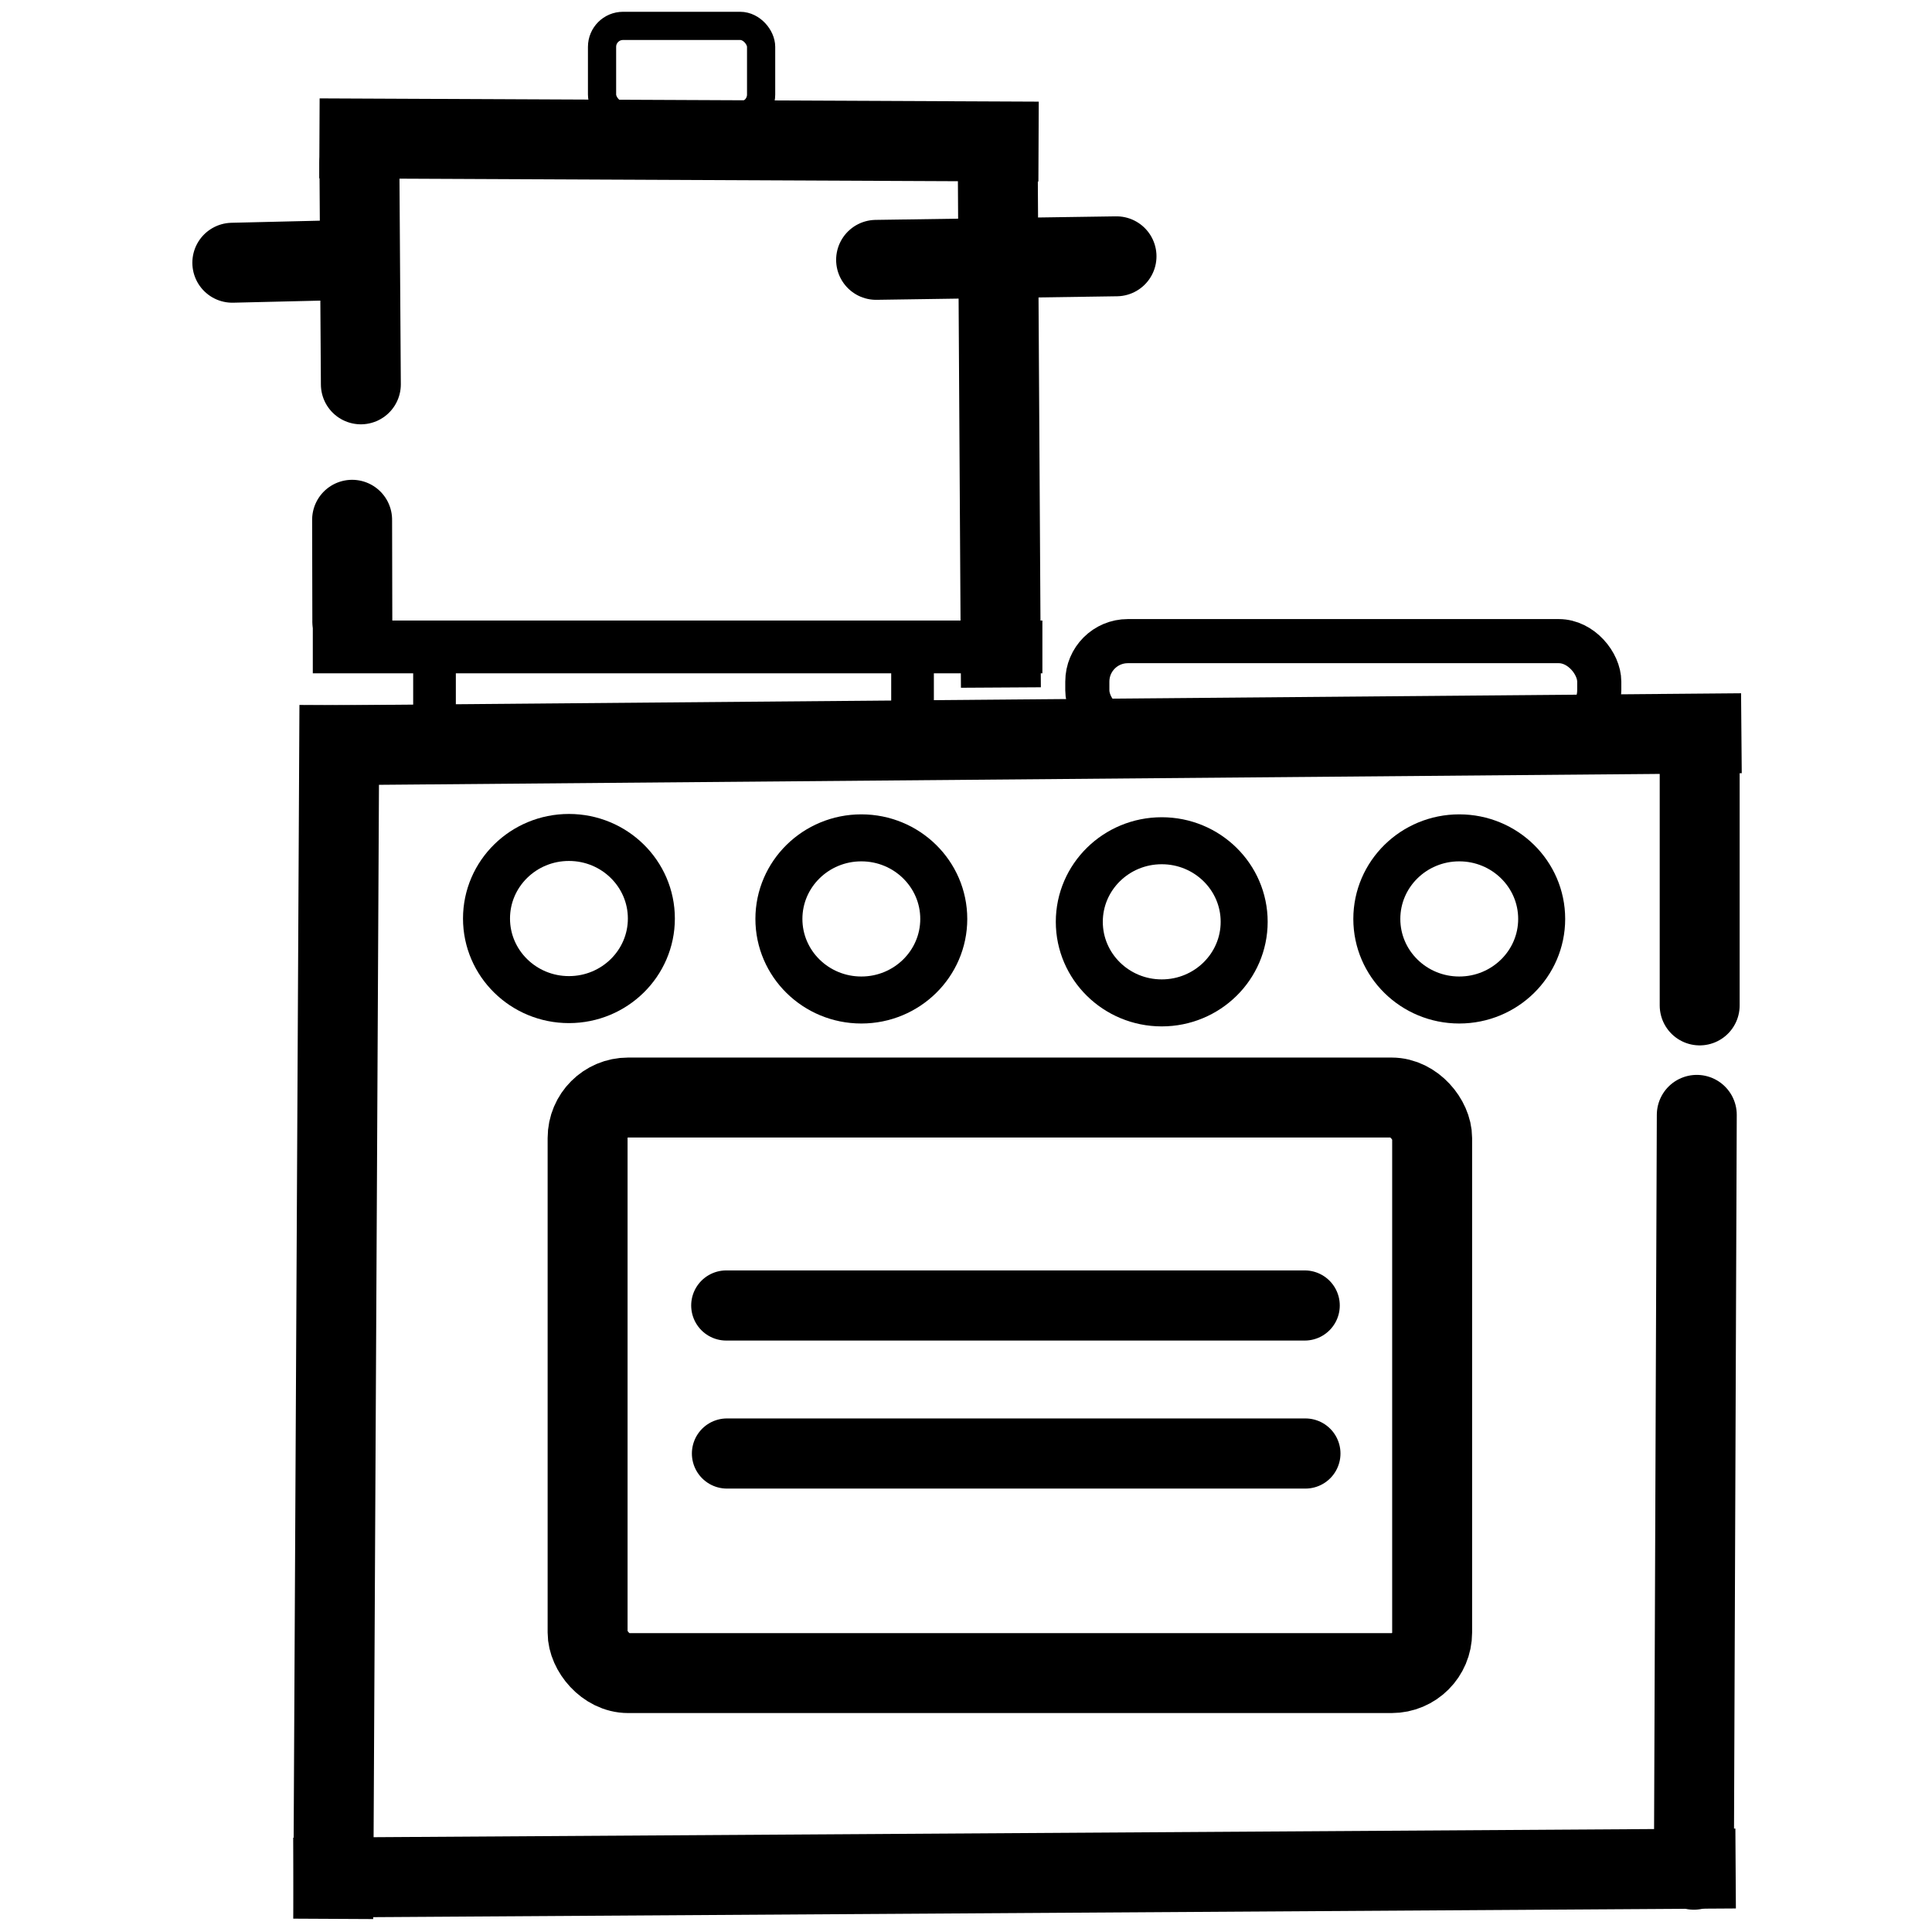 <?xml version="1.0" encoding="UTF-8" standalone="no"?> <svg xmlns="http://www.w3.org/2000/svg" xmlns:xlink="http://www.w3.org/1999/xlink" xmlns:krita="http://krita.org/namespaces/svg/krita" xmlns:sodipodi="http://sodipodi.sourceforge.net/DTD/sodipodi-0.dtd" width="121.2pt" height="121.2pt" viewBox="0 0 121.2 121.2"><defs></defs><path id="shape0" transform="matrix(0.189 0 0 0.189 106.626 46.562)" fill="none" stroke="#000000" stroke-width="26.532" stroke-linecap="round" stroke-linejoin="miter" stroke-miterlimit="1.92" d="M0 87.36L0 0" sodipodi:nodetypes="cc"></path><path id="shape1" transform="matrix(0.189 0 0 0.189 21.641 46.019)" fill="none" stroke="#000000" stroke-width="26.532" stroke-linecap="square" stroke-linejoin="miter" stroke-miterlimit="2" d="M450.24 0L0 3.84" sodipodi:nodetypes="cc"></path><path id="shape2" transform="matrix(0.189 0 0 0.189 20.916 46.744)" fill="none" stroke="#000000" stroke-width="26.532" stroke-linecap="square" stroke-linejoin="miter" stroke-miterlimit="2" d="M1.92 0L0 376.32" sodipodi:nodetypes="cc"></path><path id="shape3" transform="matrix(0.189 0 0 0.189 20.916 117.232)" fill="none" stroke="#000000" stroke-width="26.532" stroke-linecap="square" stroke-linejoin="miter" stroke-miterlimit="2" d="M0 2.88L452.16 0" sodipodi:nodetypes="cc"></path><path id="shape4" transform="matrix(0.189 0 0 0.189 106.263 69.938)" fill="none" stroke="#000000" stroke-width="26.532" stroke-linecap="round" stroke-linejoin="miter" stroke-miterlimit="1.92" d="M0 250.56L0.96 0" sodipodi:nodetypes="cc"></path><rect id="shape5" transform="matrix(0.189 0 0 0.189 36.862 68.851)" fill="none" stroke="#000000" stroke-width="26.532" stroke-linecap="square" stroke-linejoin="bevel" width="280.32" height="191.04" rx="13.44" ry="13.44"></rect><ellipse id="shape6" transform="matrix(0.189 0 0 0.189 30.52 52.536)" rx="27.36" ry="26.911" cx="27.36" cy="26.911" fill="none" stroke="#000000" stroke-width="15.6" stroke-linecap="square" stroke-linejoin="bevel"></ellipse><ellipse id="shape01" transform="matrix(0.189 0 0 0.189 48.863 52.561)" rx="27.36" ry="26.911" cx="27.36" cy="26.911" fill="none" stroke="#000000" stroke-width="15.6" stroke-linecap="square" stroke-linejoin="bevel"></ellipse><ellipse id="shape02" transform="matrix(0.189 0 0 0.189 67.708 52.742)" rx="27.36" ry="26.911" cx="27.36" cy="26.911" fill="none" stroke="#000000" stroke-width="15.6" stroke-linecap="square" stroke-linejoin="bevel"></ellipse><ellipse id="shape03" transform="matrix(0.189 0 0 0.189 86.372 52.561)" rx="27.36" ry="26.911" cx="27.36" cy="26.911" fill="none" stroke="#000000" stroke-width="15.6" stroke-linecap="square" stroke-linejoin="bevel"></ellipse><path id="shape7" transform="matrix(0.189 0 0 0.189 45.56 81.897)" fill="none" stroke="#000000" stroke-width="23.28" stroke-linecap="round" stroke-linejoin="miter" stroke-miterlimit="1.92" d="M0 0L192 0" sodipodi:nodetypes="cc"></path><path id="shape04" transform="matrix(0.189 0 0 0.189 45.604 91.183)" fill="none" stroke="#000000" stroke-width="23.28" stroke-linecap="round" stroke-linejoin="miter" stroke-miterlimit="1.92" d="M0 0L192 0" sodipodi:nodetypes="cc"></path><rect id="shape8" transform="matrix(0.189 0 0 0.189 68.211 40.22)" fill="none" stroke="#000000" stroke-width="14.64" stroke-linecap="square" stroke-linejoin="bevel" width="169.92" height="29.76" rx="13.44" ry="13.44"></rect><path id="shape9" transform="matrix(0.189 0 0 0.189 22.547 10.231)" fill="none" stroke="#000000" stroke-width="26.532" stroke-linecap="round" stroke-linejoin="miter" stroke-miterlimit="1.92" d="M0.48 73.44L0 0" sodipodi:nodetypes="cc"></path><path id="shape10" transform="matrix(0.189 0 0 0.189 22.547 8.691)" fill="none" stroke="#000000" stroke-width="26.532" stroke-linecap="square" stroke-linejoin="miter" stroke-miterlimit="2" d="M0 0L212.16 0.96" sodipodi:nodetypes="cc"></path><path id="shape11" transform="matrix(0.189 0 0 0.189 62.593 10.322)" fill="none" stroke="#000000" stroke-width="26.532" stroke-linecap="square" stroke-linejoin="miter" stroke-miterlimit="2" d="M0 0L0.96 160.32" sodipodi:nodetypes="cc"></path><path id="shape12" transform="matrix(0.189 0 0 0.189 21.279 40.583)" fill="none" stroke="#000000" stroke-width="17.52" stroke-linecap="square" stroke-linejoin="miter" stroke-miterlimit="2" d="M224.64 0L0 0" sodipodi:nodetypes="cc"></path><path id="shape13" transform="matrix(0.189 0.005 -0.005 0.189 22.089 32.608)" fill="none" stroke="#000000" stroke-width="26.532" stroke-linecap="round" stroke-linejoin="miter" stroke-miterlimit="1.92" d="M0.96 33.6L0 0" sodipodi:nodetypes="cc"></path><rect id="shape14" transform="matrix(0.189 0 0 0.189 37.768 1.624)" fill="none" stroke="#000000" stroke-width="9.36" stroke-linecap="square" stroke-linejoin="bevel" width="52.8" height="29.76" rx="6.96" ry="6.96"></rect><path id="shape15" transform="matrix(0.189 0 0 0.189 27.258 40.401)" fill="none" stroke="#000000" stroke-width="14.16" stroke-linecap="square" stroke-linejoin="miter" stroke-miterlimit="2" d="M0 0L0 28.8" sodipodi:nodetypes="cc"></path><path id="shape05" transform="matrix(0.189 0 0 0.189 57.246 40.945)" fill="none" stroke="#000000" stroke-width="14.16" stroke-linecap="square" stroke-linejoin="miter" stroke-miterlimit="2" d="M0 0L0 23.04" sodipodi:nodetypes="cc"></path><path id="shape16" transform="matrix(0.189 0 0 0.189 14.574 16.301)" fill="none" stroke="#000000" stroke-width="26.532" stroke-linecap="round" stroke-linejoin="miter" stroke-miterlimit="1.92" d="M40.32 0L0 0.96" sodipodi:nodetypes="cc"></path><path id="shape06" transform="matrix(0.189 0 0 0.189 54.96 16.079)" fill="none" stroke="#000000" stroke-width="26.532" stroke-linecap="round" stroke-linejoin="miter" stroke-miterlimit="1.92" d="M79.801 0L0 1.177" sodipodi:nodetypes="cc"></path></svg> 